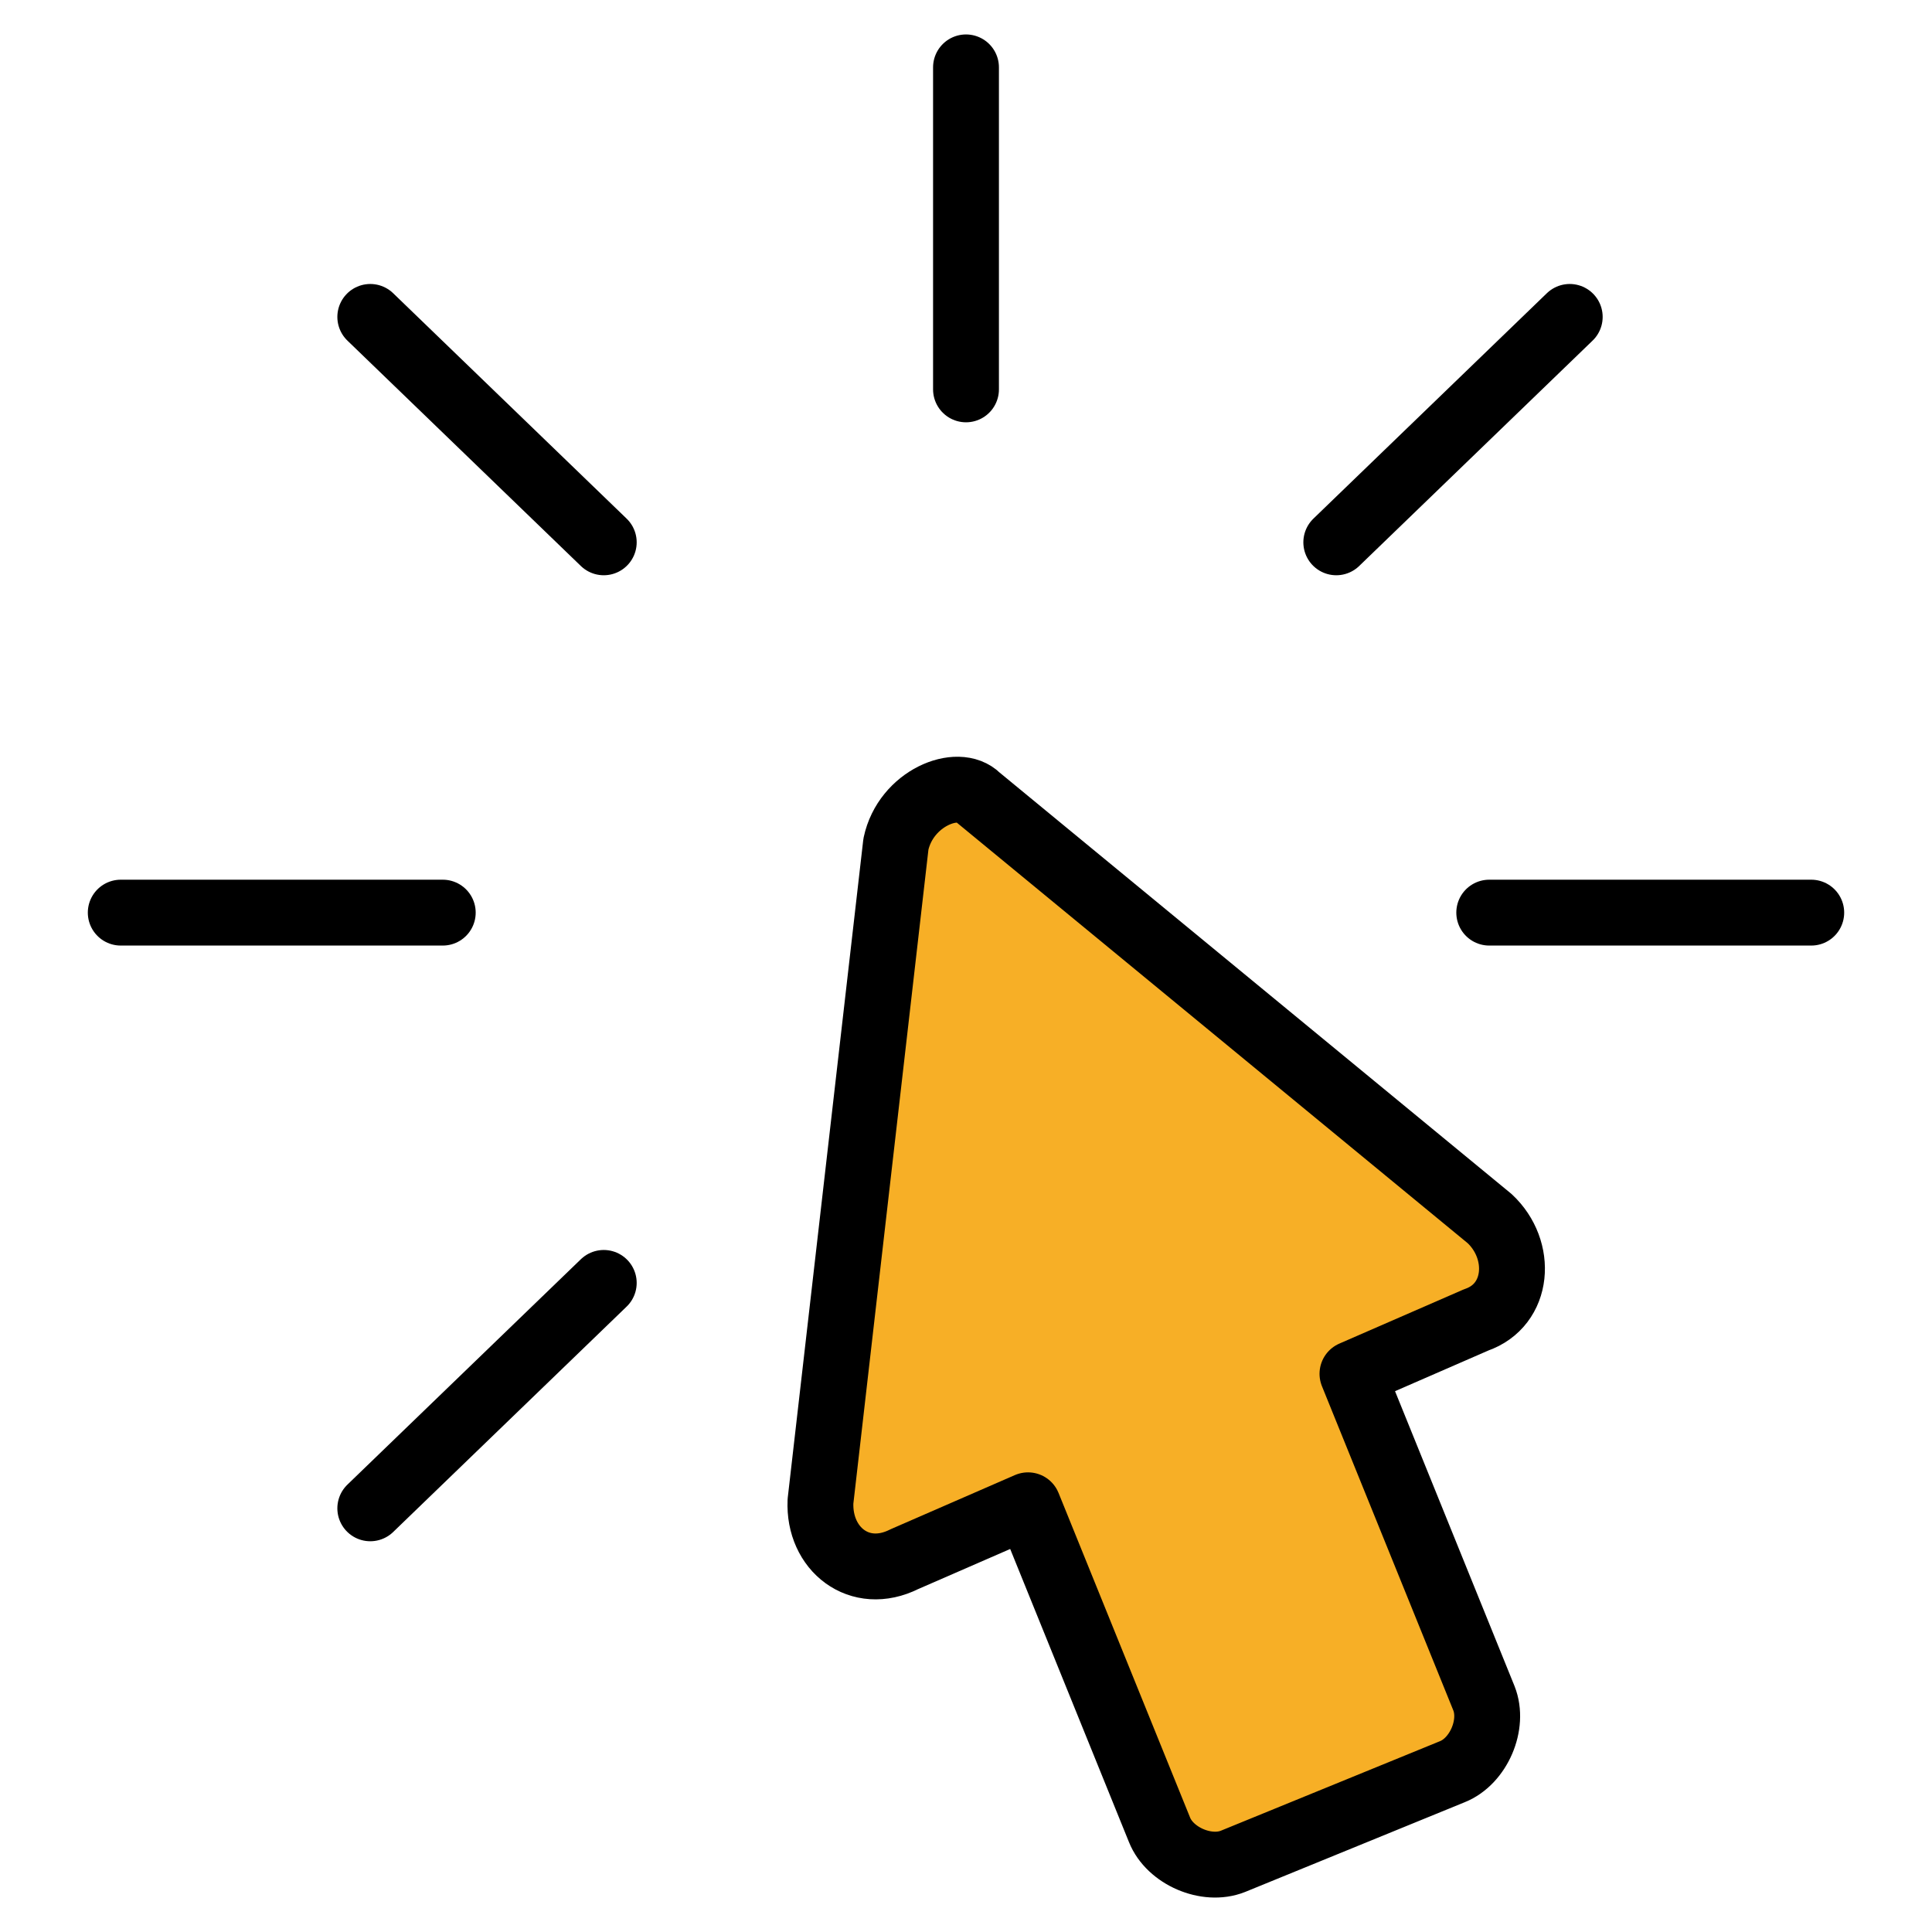 <svg width="88" height="88" viewBox="0 0 88 88" fill="none" xmlns="http://www.w3.org/2000/svg">
<path d="M40.808 38.446L37.372 68.381C37.276 70.551 39.149 72.044 41.193 71.018L46.825 68.564L52.813 83.342C53.289 84.538 54.961 85.259 56.157 84.783L66.151 80.699C67.347 80.222 68.067 78.55 67.591 77.354L61.603 62.575L67.235 60.121C69.204 59.444 69.374 56.925 67.85 55.505L44.545 36.32C43.646 35.399 41.254 36.35 40.808 38.446Z" fill="#F7AF26" stroke="black" stroke-width="3" stroke-miterlimit="10" stroke-linecap="round" stroke-linejoin="round"/>
<path d="M44 3.069V17.735" stroke="black" stroke-width="3" stroke-miterlimit="10" stroke-linecap="round" stroke-linejoin="round"/>
<path d="M16.866 14.435L27.5 24.702" stroke="black" stroke-width="3" stroke-miterlimit="10" stroke-linecap="round" stroke-linejoin="round"/>
<path d="M5.5 41.569H20.167" stroke="black" stroke-width="3" stroke-miterlimit="10" stroke-linecap="round" stroke-linejoin="round"/>
<path d="M16.866 68.702L27.5 58.435" stroke="black" stroke-width="3" stroke-miterlimit="10" stroke-linecap="round" stroke-linejoin="round"/>
<path d="M82.5 41.569H67.833" stroke="black" stroke-width="3" stroke-miterlimit="10" stroke-linecap="round" stroke-linejoin="round"/>
<path d="M71.499 14.435L60.866 24.702" stroke="black" stroke-width="3" stroke-miterlimit="10" stroke-linecap="round" stroke-linejoin="round"/>
</svg>

